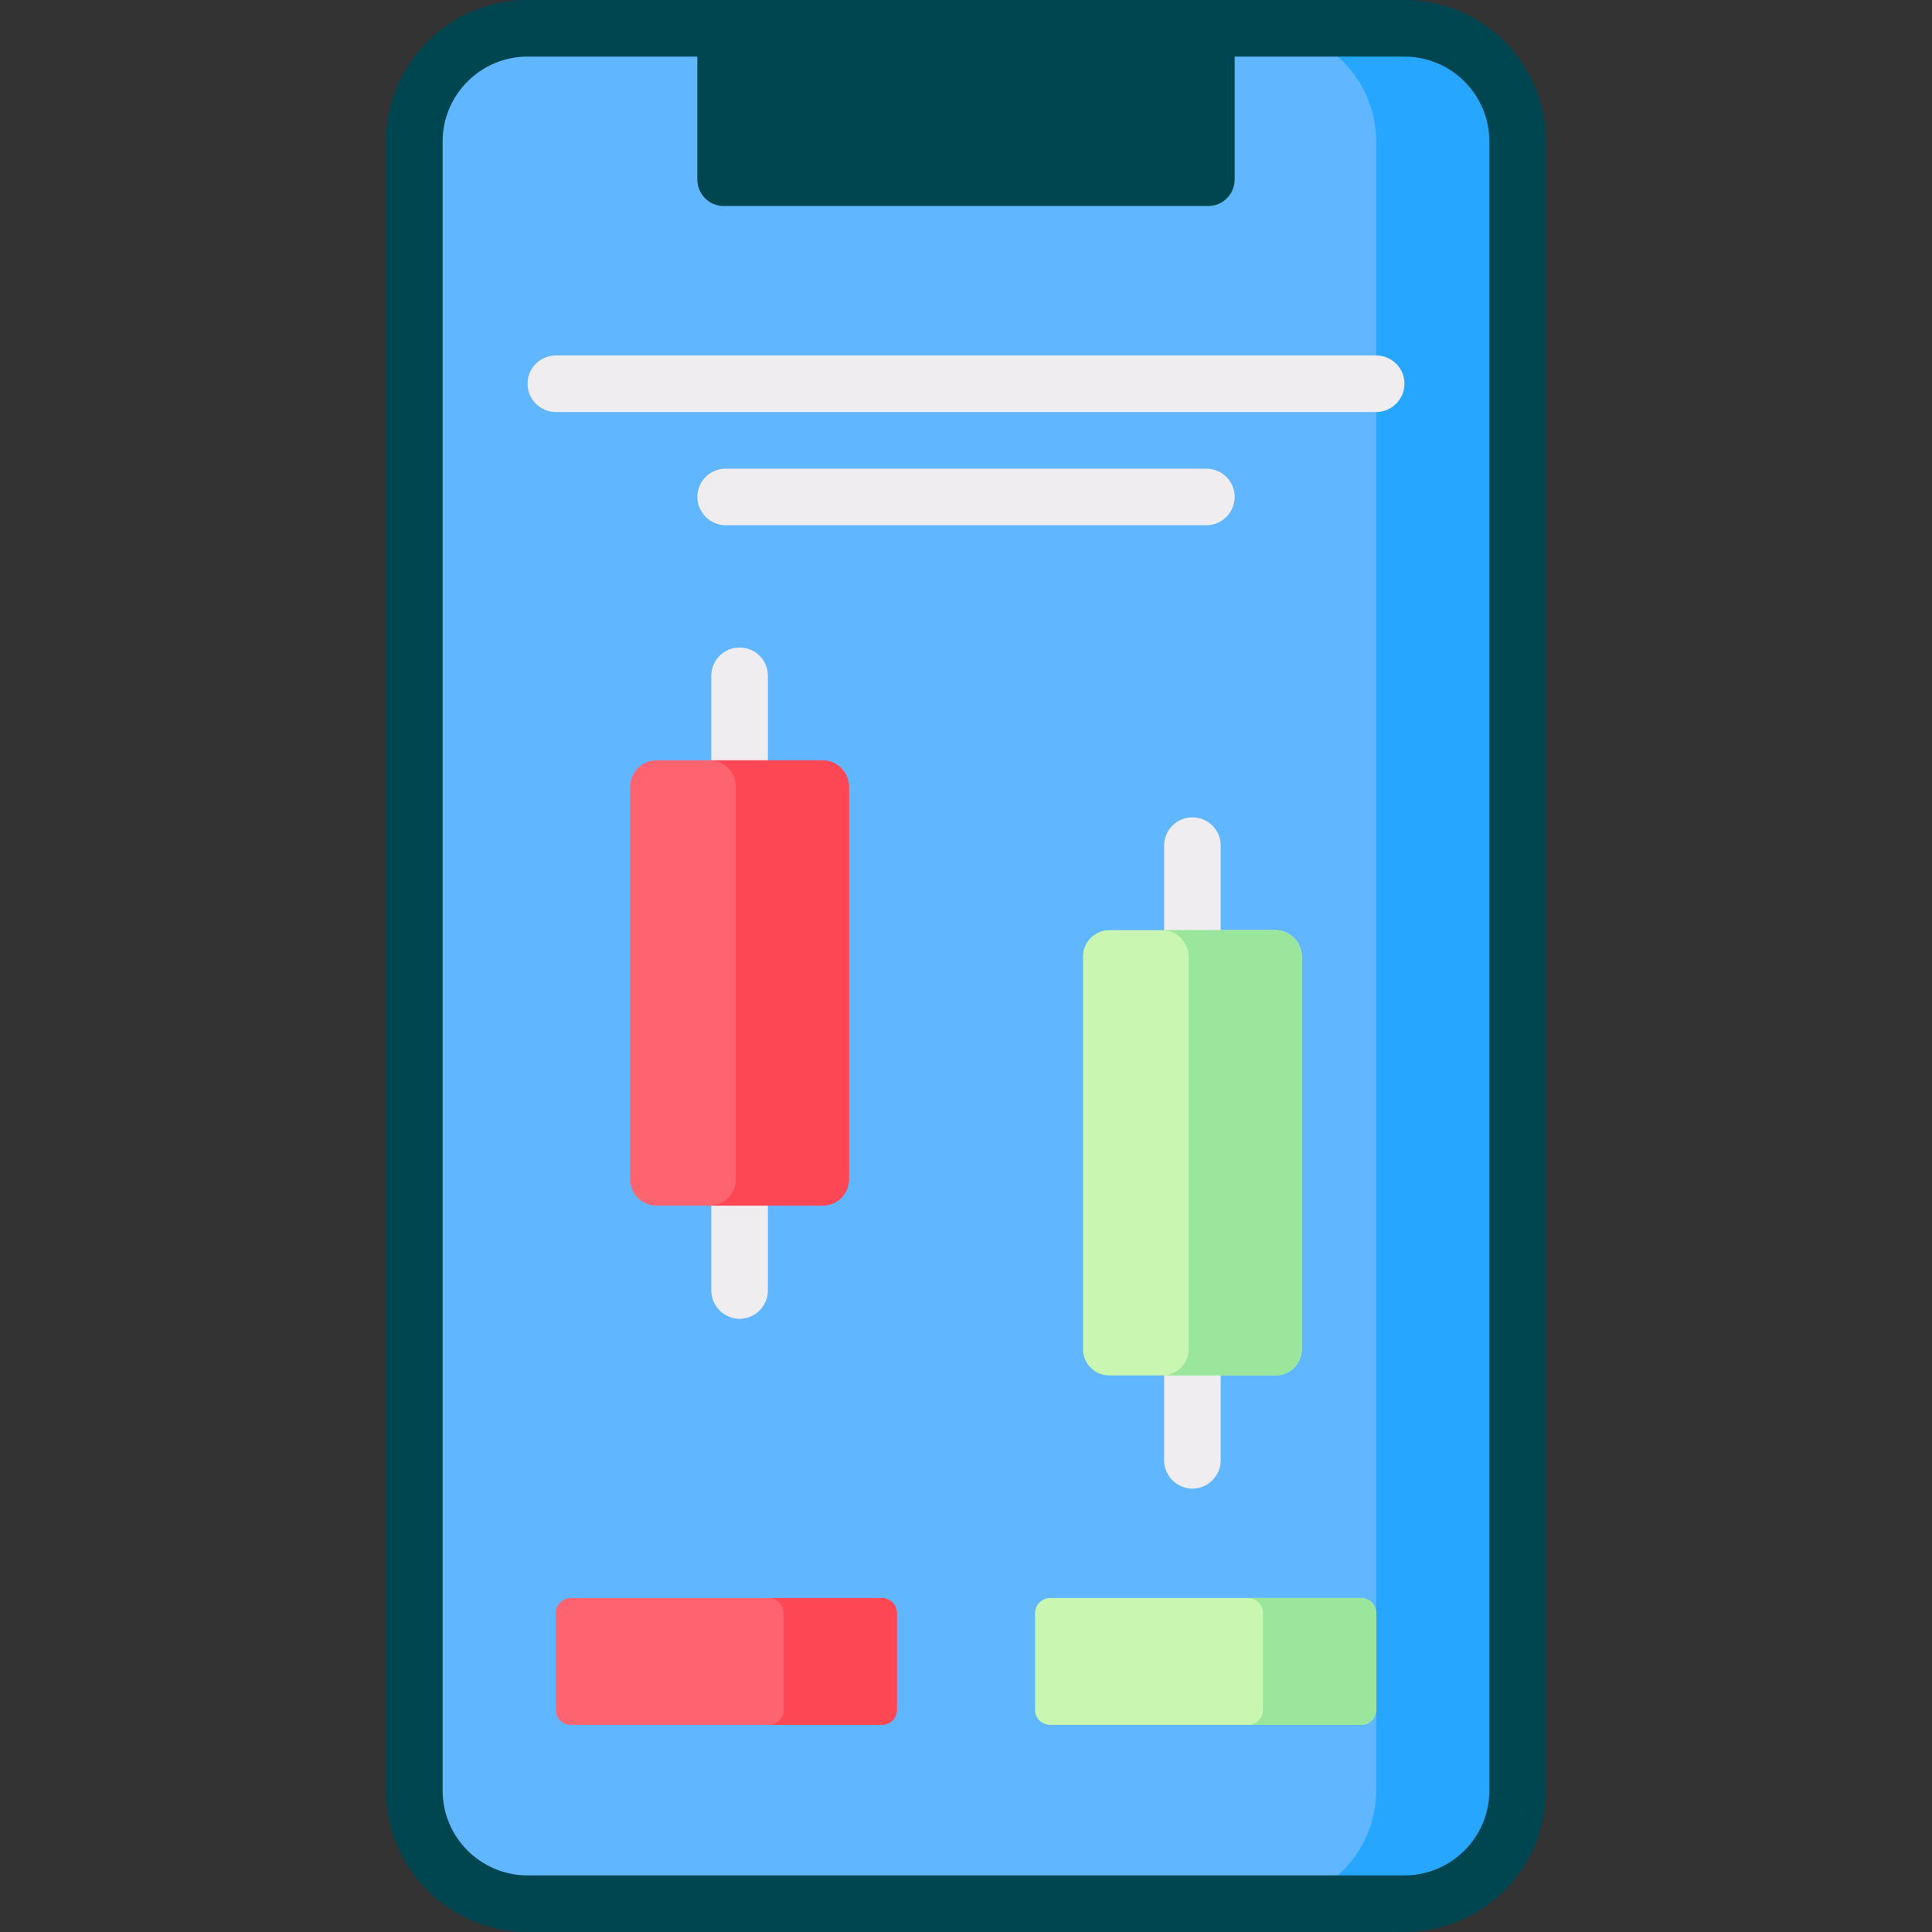 <svg version="1.2" xmlns="http://www.w3.org/2000/svg" viewBox="0 0 512 512" width="50" height="50">
	<rect x="0" y="0" width="512" height="512" fill="#333333" stroke="none"/>
	<title>Stock Trading Business</title>
	<style>
		.s0 { fill: #60b7ff } 
		.s1 { fill: #26a6fe } 
		.s2 { fill: #004651 } 
		.s3 { fill: #efedef } 
		.s4 { fill: #fe646f } 
		.s5 { fill: #fd4755 } 
		.s6 { fill: #c9f6b0 } 
		.s7 { fill: #9be69d } 
	</style>
	<g>
		<g>
			<path class="s0" d="m372.2 504.5h-232.4c-16.5 0-30-13.4-30-30v-437c0-16.6 13.5-30 30-30h232.4c16.5 0 30 13.4 30 30v437c0 16.6-13.5 30-30 30z"/>
			<path class="s1" d="m372.2 7.5h-37.5c16.5 0 30 13.4 30 30v437c0 16.6-13.5 30-30 30h37.5c16.5 0 30-13.4 30-30v-437c0-16.6-13.5-30-30-30z"/>
			<path class="s2" d="m372.2 512h-232.4c-20.7 0-37.5-16.8-37.5-37.5v-437c0-20.7 16.8-37.5 37.5-37.5h232.4c20.7 0 37.5 16.8 37.5 37.5v437c0 20.7-16.8 37.5-37.5 37.5zm-232.4-497c-12.4 0-22.5 10.1-22.5 22.5v437c0 12.4 10.1 22.5 22.5 22.5h232.4c12.4 0 22.5-10.1 22.5-22.5v-437c0-12.4-10.1-22.5-22.5-22.5z"/>
		</g>
		<path class="s2" d="m320.2 54.6h-128.4c-3.9 0-7-3.2-7-7v-40.1h142.4v40.1c0 3.8-3.1 7-7 7z"/>
		<g>
			<g>
				<path class="s3" d="m196 349.5c-4.1 0-7.5-3.4-7.5-7.5v-162.9c0-4.2 3.4-7.5 7.5-7.5 4.1 0 7.5 3.3 7.5 7.5v162.9c0 4.1-3.4 7.5-7.5 7.5z"/>
			</g>
			<path class="s4" d="m218 319.5h-44c-3.9 0-7-3.1-7-7v-104c0-3.8 3.1-7 7-7h44c3.9 0 7 3.2 7 7v104c0 3.9-3.1 7-7 7z"/>
			<path class="s5" d="m218 201.5h-30c3.9 0 7 3.2 7 7v104c0 3.9-3.1 7-7 7h30c3.9 0 7-3.1 7-7v-104c0-3.8-3.1-7-7-7z"/>
		</g>
		<g>
			<g>
				<path class="s3" d="m316 394.5c-4.1 0-7.5-3.4-7.5-7.5v-162.9c0-4.2 3.4-7.5 7.5-7.5 4.1 0 7.5 3.3 7.5 7.5v162.9c0 4.1-3.4 7.5-7.5 7.5z"/>
			</g>
			<path class="s6" d="m338 364.5h-44c-3.9 0-7-3.1-7-7v-104c0-3.8 3.1-7 7-7h44c3.9 0 7 3.2 7 7v104c0 3.9-3.1 7-7 7z"/>
			<path class="s7" d="m338 246.5h-30c3.9 0 7 3.2 7 7v104c0 3.9-3.1 7-7 7h30c3.9 0 7-3.1 7-7v-104c0-3.8-3.1-7-7-7z"/>
		</g>
		<g>
			<path class="s4" d="m233.7 457.1h-82.4c-2.2 0-4-1.7-4-4v-25.6c0-2.2 1.8-4 4-4h82.4c2.2 0 4 1.8 4 4v25.6c0 2.3-1.8 4-4 4z"/>
			<path class="s5" d="m233.7 423.5h-30c2.2 0 4 1.8 4 4v25.6c0 2.3-1.8 4-4 4h30c2.2 0 4-1.7 4-4v-25.6c0-2.2-1.8-4-4-4z"/>
			<path class="s6" d="m360.7 457.1h-82.4c-2.2 0-4-1.7-4-4v-25.6c0-2.2 1.8-4 4-4h82.4c2.2 0 4 1.8 4 4v25.6c0 2.3-1.8 4-4 4z"/>
			<path class="s7" d="m360.7 423.5h-30c2.2 0 4 1.8 4 4v25.6c0 2.3-1.8 4-4 4h30c2.2 0 4-1.7 4-4v-25.6c0-2.2-1.8-4-4-4z"/>
		</g>
		<g>
			<path class="s3" d="m364.7 109.2h-217.4c-4.1 0-7.5-3.4-7.5-7.5 0-4.2 3.4-7.5 7.5-7.5h217.4c4.1 0 7.5 3.3 7.5 7.5 0 4.1-3.4 7.5-7.5 7.5z"/>
		</g>
		<g>
			<path class="s3" d="m319.7 139.2h-127.4c-4.1 0-7.5-3.4-7.5-7.5 0-4.2 3.4-7.5 7.5-7.5h127.4c4.1 0 7.5 3.3 7.5 7.5 0 4.1-3.4 7.5-7.5 7.5z"/>
		</g>
	</g>
</svg>